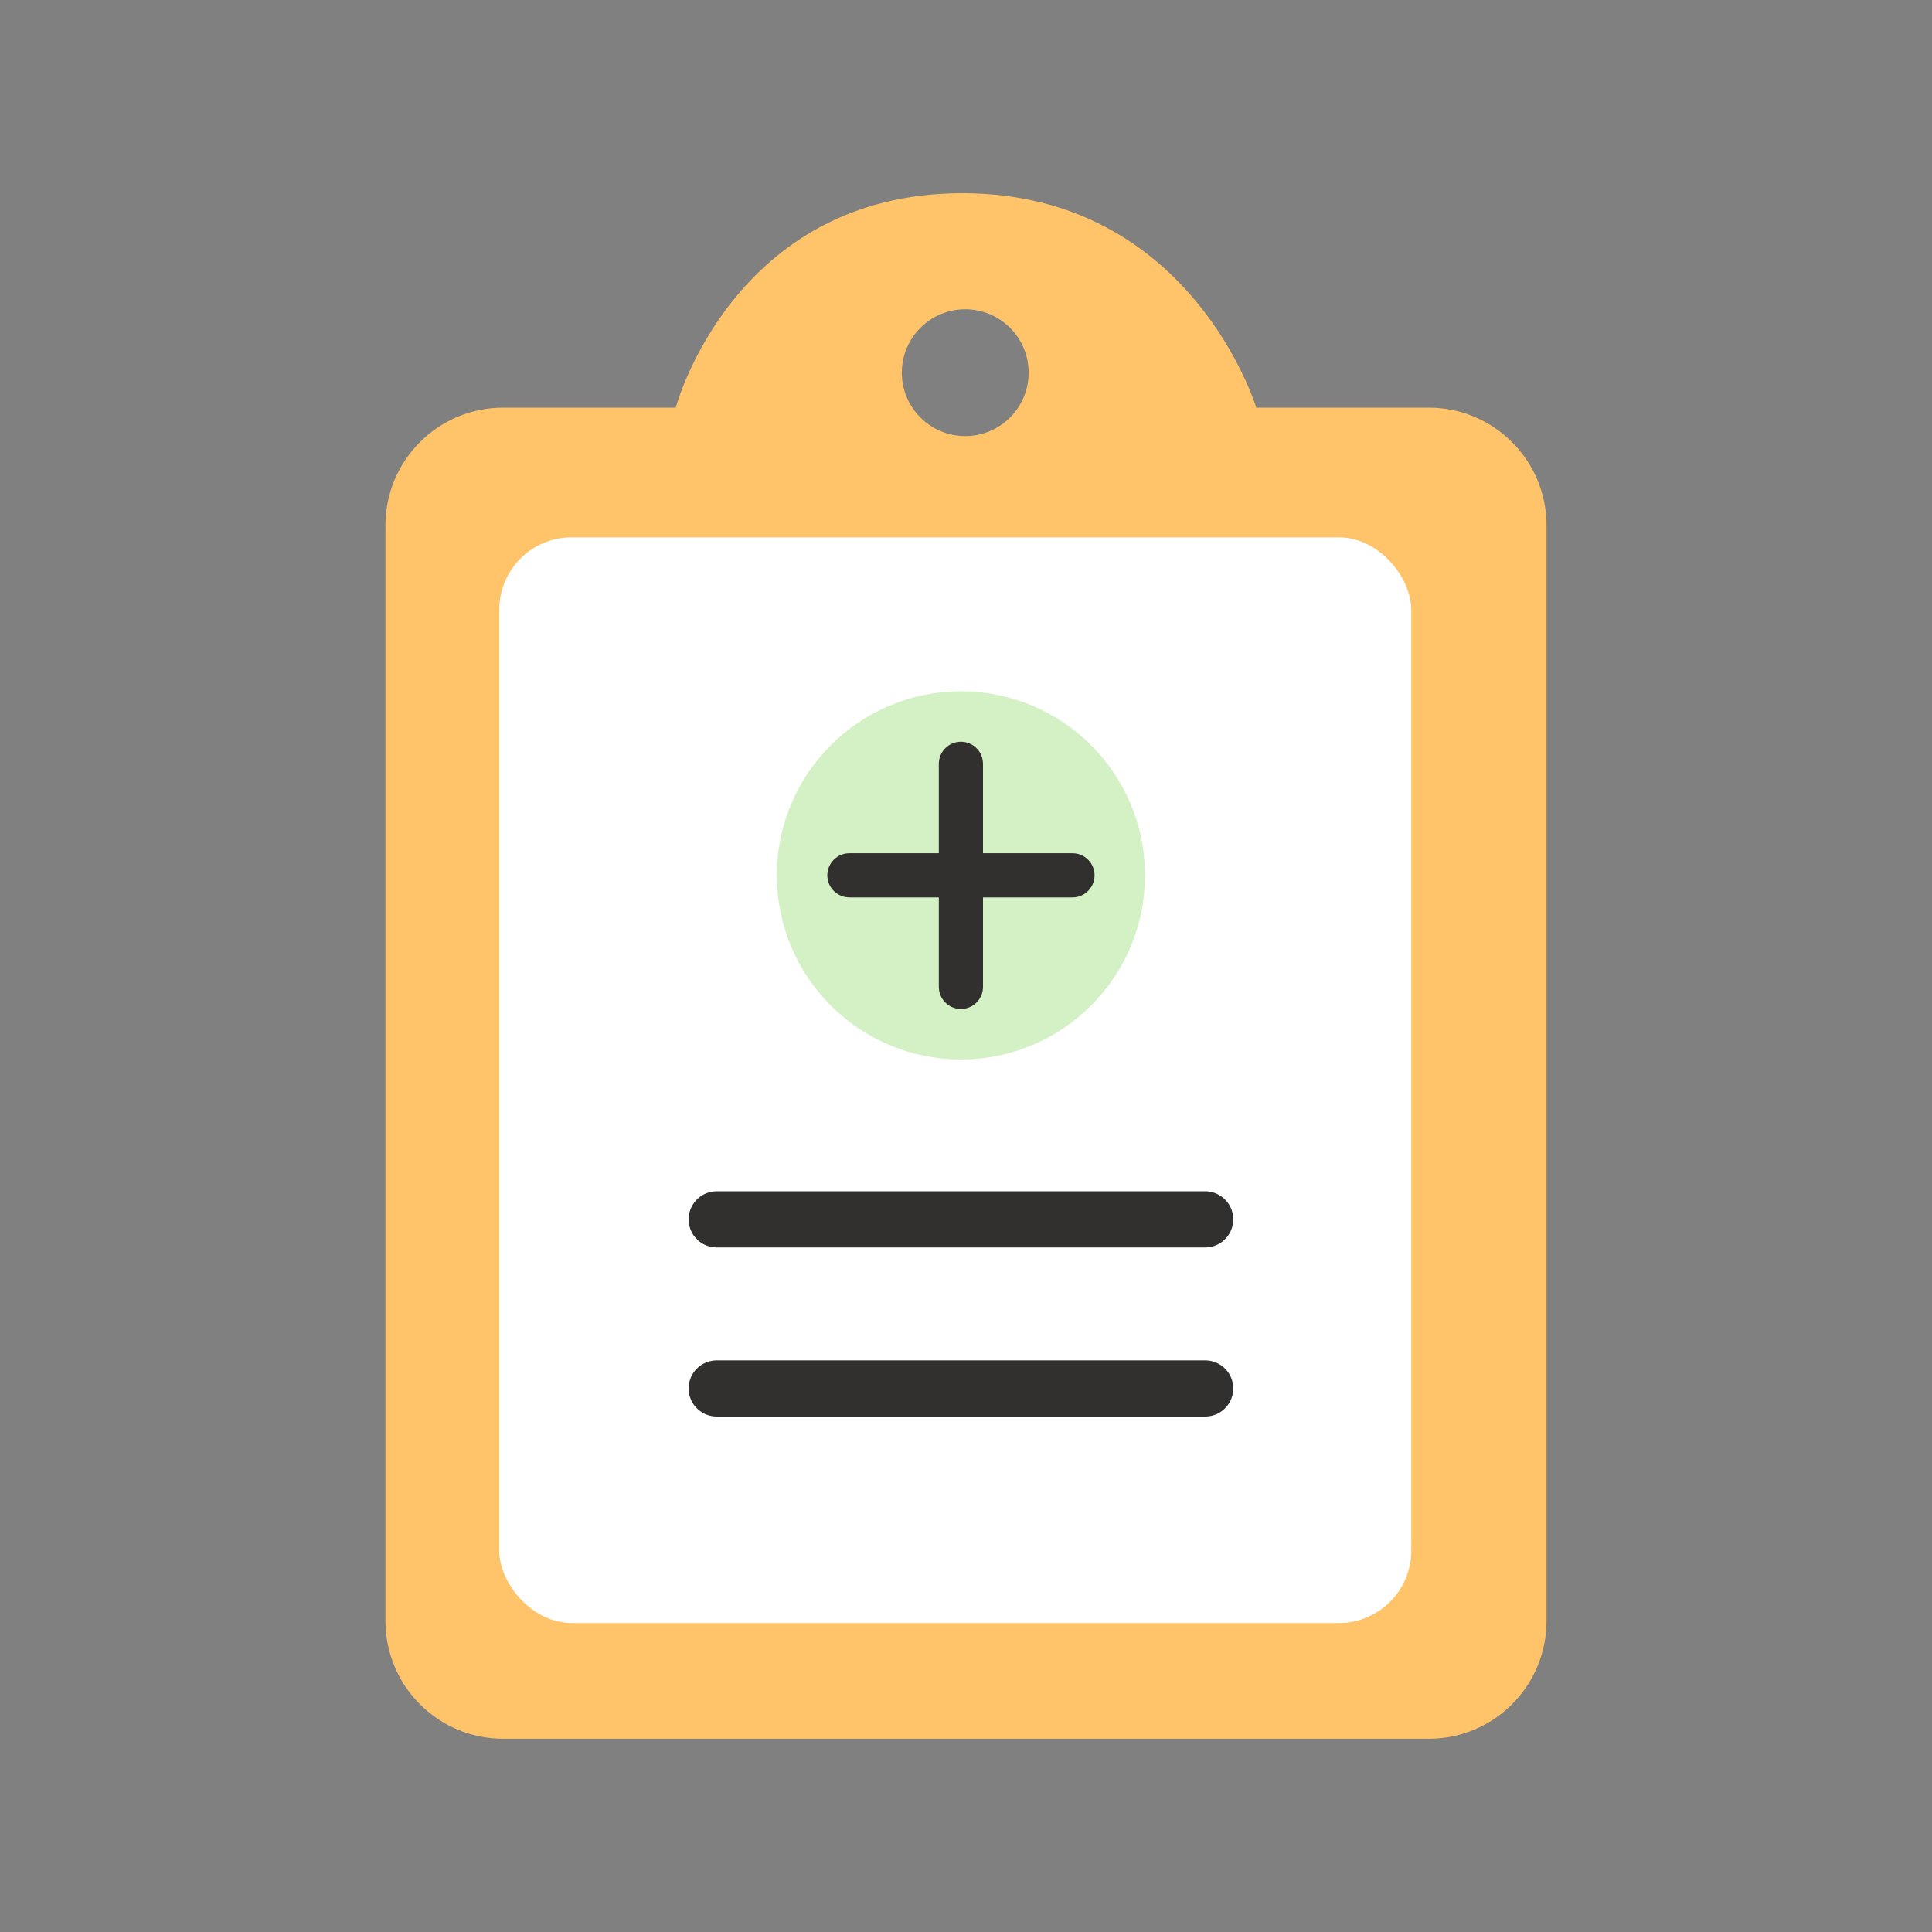 <svg fill="none" height="90" viewBox="0 0 90 90" width="90" xmlns="http://www.w3.org/2000/svg"><rect x="0" y="0" width="90" height="90" fill="#808080" stroke="none"/><path d="m44.827 9c10.68-0 13.694 9.99 13.694 9.99h8.036c3.03 0 5.485 2.456 5.485 5.485v51.038c0 3.03-2.456 5.485-5.485 5.485h-43.116c-3.03 0-5.485-2.456-5.485-5.485v-51.038c0-3.03 2.456-5.485 5.485-5.485h8.036s2.67-9.99 13.35-9.99zm.137 5.407c-1.631 0-2.954 1.323-2.954 2.954 0 1.631 1.323 2.953 2.954 2.953 1.631-0 2.954-1.322 2.954-2.953 0-1.631-1.323-2.954-2.954-2.954z" fill="#ffc46a"/><rect fill="#fff" height="50.577" rx="3.376" width="42.485" x="23.257" y="25.031"/><circle cx="44.764" cy="40.778" fill="#d4f1c5" r="8.575"/><path d="m44.763 34.553c.568 0 1.029.461 1.029 1.029v4.165h4.168c.568 0 1.029.461 1.029 1.029 0 .568-.461 1.029-1.029 1.029h-4.168v4.168c-0.0.568-.461 1.029-1.029 1.029-.568-0-1.029-.461-1.029-1.029v-4.168h-4.165c-.568-0-1.029-.461-1.029-1.029s.461-1.029 1.029-1.029h4.165v-4.165c0-.568.461-1.029 1.029-1.029z" fill="#31302f"/><g stroke="#31302f" stroke-linecap="round" stroke-width="2.616"><path d="m33.387 56.803h22.754"/><path d="m33.387 64.68h22.754"/></g></svg>